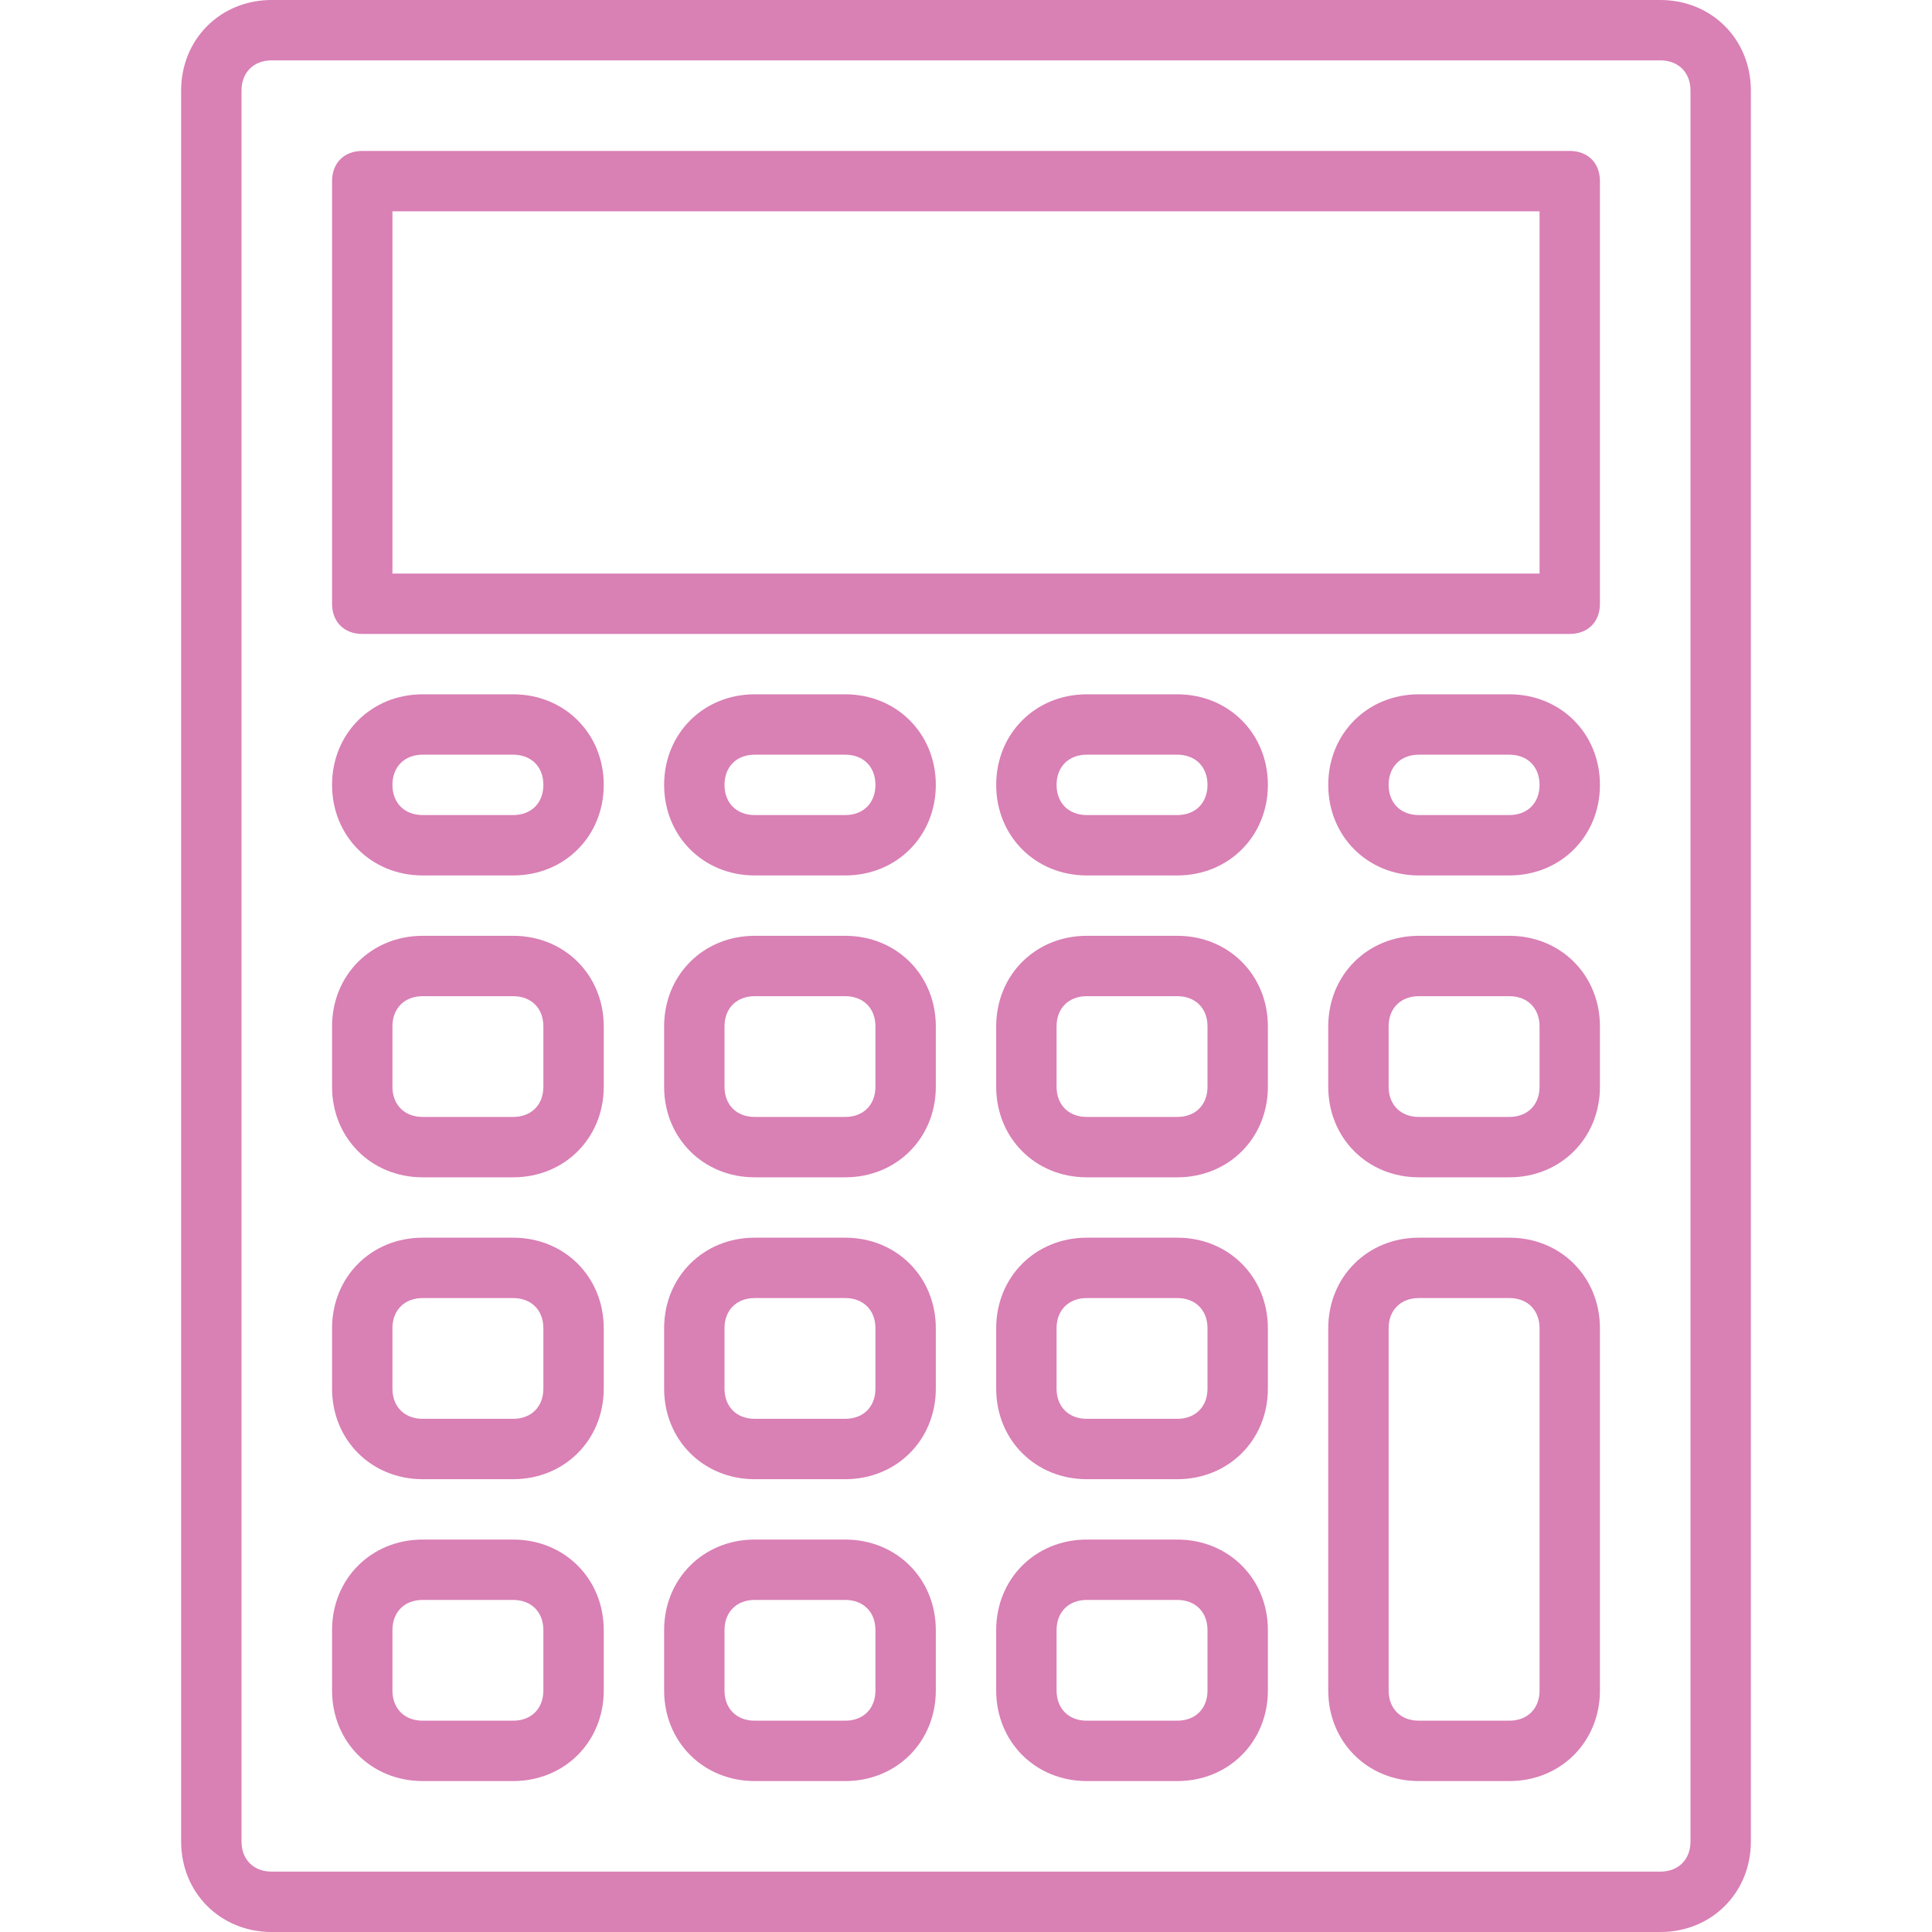 <?xml version="1.0" encoding="utf-8"?>
<!-- Generator: Adobe Illustrator 26.0.3, SVG Export Plug-In . SVG Version: 6.00 Build 0)  -->
<svg version="1.1" id="Layer_1" xmlns="http://www.w3.org/2000/svg" xmlns:xlink="http://www.w3.org/1999/xlink" x="0px" y="0px"
	 viewBox="0 0 64 64" style="enable-background:new 0 0 64 64;" xml:space="preserve">
<style type="text/css">
	.st0{fill:#D980B5;}
</style>
<g id="Calculator">
	<path class="st0" d="M55,0H9C7.3,0,6,1.3,6,3v58c0,1.7,1.3,3,3,3h46c1.7,0,3-1.3,3-3V3C58,1.3,56.7,0,55,0z M56,61c0,0.6-0.4,1-1,1
		H9c-0.6,0-1-0.4-1-1V3c0-0.6,0.4-1,1-1h46c0.6,0,1,0.4,1,1V61z"/>
	<path class="st0" d="M17,51h-3c-1.7,0-3,1.3-3,3v2c0,1.7,1.3,3,3,3h3c1.7,0,3-1.3,3-3v-2C20,52.3,18.7,51,17,51z M18,56
		c0,0.6-0.4,1-1,1h-3c-0.6,0-1-0.4-1-1v-2c0-0.6,0.4-1,1-1h3c0.6,0,1,0.4,1,1V56z"/>
	<path class="st0" d="M28,51h-3c-1.7,0-3,1.3-3,3v2c0,1.7,1.3,3,3,3h3c1.7,0,3-1.3,3-3v-2C31,52.3,29.7,51,28,51z M29,56
		c0,0.6-0.4,1-1,1h-3c-0.6,0-1-0.4-1-1v-2c0-0.6,0.4-1,1-1h3c0.6,0,1,0.4,1,1V56z"/>
	<path class="st0" d="M39,51h-3c-1.7,0-3,1.3-3,3v2c0,1.7,1.3,3,3,3h3c1.7,0,3-1.3,3-3v-2C42,52.3,40.7,51,39,51z M40,56
		c0,0.6-0.4,1-1,1h-3c-0.6,0-1-0.4-1-1v-2c0-0.6,0.4-1,1-1h3c0.6,0,1,0.4,1,1V56z"/>
	<path class="st0" d="M17,41h-3c-1.7,0-3,1.3-3,3v2c0,1.7,1.3,3,3,3h3c1.7,0,3-1.3,3-3v-2C20,42.3,18.7,41,17,41z M18,46
		c0,0.6-0.4,1-1,1h-3c-0.6,0-1-0.4-1-1v-2c0-0.6,0.4-1,1-1h3c0.6,0,1,0.4,1,1V46z"/>
	<path class="st0" d="M28,41h-3c-1.7,0-3,1.3-3,3v2c0,1.7,1.3,3,3,3h3c1.7,0,3-1.3,3-3v-2C31,42.3,29.7,41,28,41z M29,46
		c0,0.6-0.4,1-1,1h-3c-0.6,0-1-0.4-1-1v-2c0-0.6,0.4-1,1-1h3c0.6,0,1,0.4,1,1V46z"/>
	<path class="st0" d="M39,41h-3c-1.7,0-3,1.3-3,3v2c0,1.7,1.3,3,3,3h3c1.7,0,3-1.3,3-3v-2C42,42.3,40.7,41,39,41z M40,46
		c0,0.6-0.4,1-1,1h-3c-0.6,0-1-0.4-1-1v-2c0-0.6,0.4-1,1-1h3c0.6,0,1,0.4,1,1V46z"/>
	<path class="st0" d="M50,41h-3c-1.7,0-3,1.3-3,3v12c0,1.7,1.3,3,3,3h3c1.7,0,3-1.3,3-3V44C53,42.3,51.7,41,50,41z M51,56
		c0,0.6-0.4,1-1,1h-3c-0.6,0-1-0.4-1-1V44c0-0.6,0.4-1,1-1h3c0.6,0,1,0.4,1,1V56z"/>
	<path class="st0" d="M17,31h-3c-1.7,0-3,1.3-3,3v2c0,1.7,1.3,3,3,3h3c1.7,0,3-1.3,3-3v-2C20,32.3,18.7,31,17,31z M18,36
		c0,0.6-0.4,1-1,1h-3c-0.6,0-1-0.4-1-1v-2c0-0.6,0.4-1,1-1h3c0.6,0,1,0.4,1,1V36z"/>
	<path class="st0" d="M28,31h-3c-1.7,0-3,1.3-3,3v2c0,1.7,1.3,3,3,3h3c1.7,0,3-1.3,3-3v-2C31,32.3,29.7,31,28,31z M29,36
		c0,0.6-0.4,1-1,1h-3c-0.6,0-1-0.4-1-1v-2c0-0.6,0.4-1,1-1h3c0.6,0,1,0.4,1,1V36z"/>
	<path class="st0" d="M39,31h-3c-1.7,0-3,1.3-3,3v2c0,1.7,1.3,3,3,3h3c1.7,0,3-1.3,3-3v-2C42,32.3,40.7,31,39,31z M40,36
		c0,0.6-0.4,1-1,1h-3c-0.6,0-1-0.4-1-1v-2c0-0.6,0.4-1,1-1h3c0.6,0,1,0.4,1,1V36z"/>
	<path class="st0" d="M50,31h-3c-1.7,0-3,1.3-3,3v2c0,1.7,1.3,3,3,3h3c1.7,0,3-1.3,3-3v-2C53,32.3,51.7,31,50,31z M51,36
		c0,0.6-0.4,1-1,1h-3c-0.6,0-1-0.4-1-1v-2c0-0.6,0.4-1,1-1h3c0.6,0,1,0.4,1,1V36z"/>
	<path class="st0" d="M17,23h-3c-1.7,0-3,1.3-3,3s1.3,3,3,3h3c1.7,0,3-1.3,3-3S18.7,23,17,23z M17,27h-3c-0.6,0-1-0.4-1-1s0.4-1,1-1
		h3c0.6,0,1,0.4,1,1S17.6,27,17,27z"/>
	<path class="st0" d="M28,23h-3c-1.7,0-3,1.3-3,3s1.3,3,3,3h3c1.7,0,3-1.3,3-3S29.7,23,28,23z M28,27h-3c-0.6,0-1-0.4-1-1s0.4-1,1-1
		h3c0.6,0,1,0.4,1,1S28.6,27,28,27z"/>
	<path class="st0" d="M39,23h-3c-1.7,0-3,1.3-3,3s1.3,3,3,3h3c1.7,0,3-1.3,3-3S40.7,23,39,23z M39,27h-3c-0.6,0-1-0.4-1-1s0.4-1,1-1
		h3c0.6,0,1,0.4,1,1S39.6,27,39,27z"/>
	<path class="st0" d="M50,23h-3c-1.7,0-3,1.3-3,3s1.3,3,3,3h3c1.7,0,3-1.3,3-3S51.7,23,50,23z M50,27h-3c-0.6,0-1-0.4-1-1s0.4-1,1-1
		h3c0.6,0,1,0.4,1,1S50.6,27,50,27z"/>
	<path class="st0" d="M52,5H12c-0.6,0-1,0.4-1,1v14c0,0.6,0.4,1,1,1h40c0.6,0,1-0.4,1-1V6C53,5.4,52.6,5,52,5z M51,19H13V7h38V19z"
		/>
</g>
</svg>
